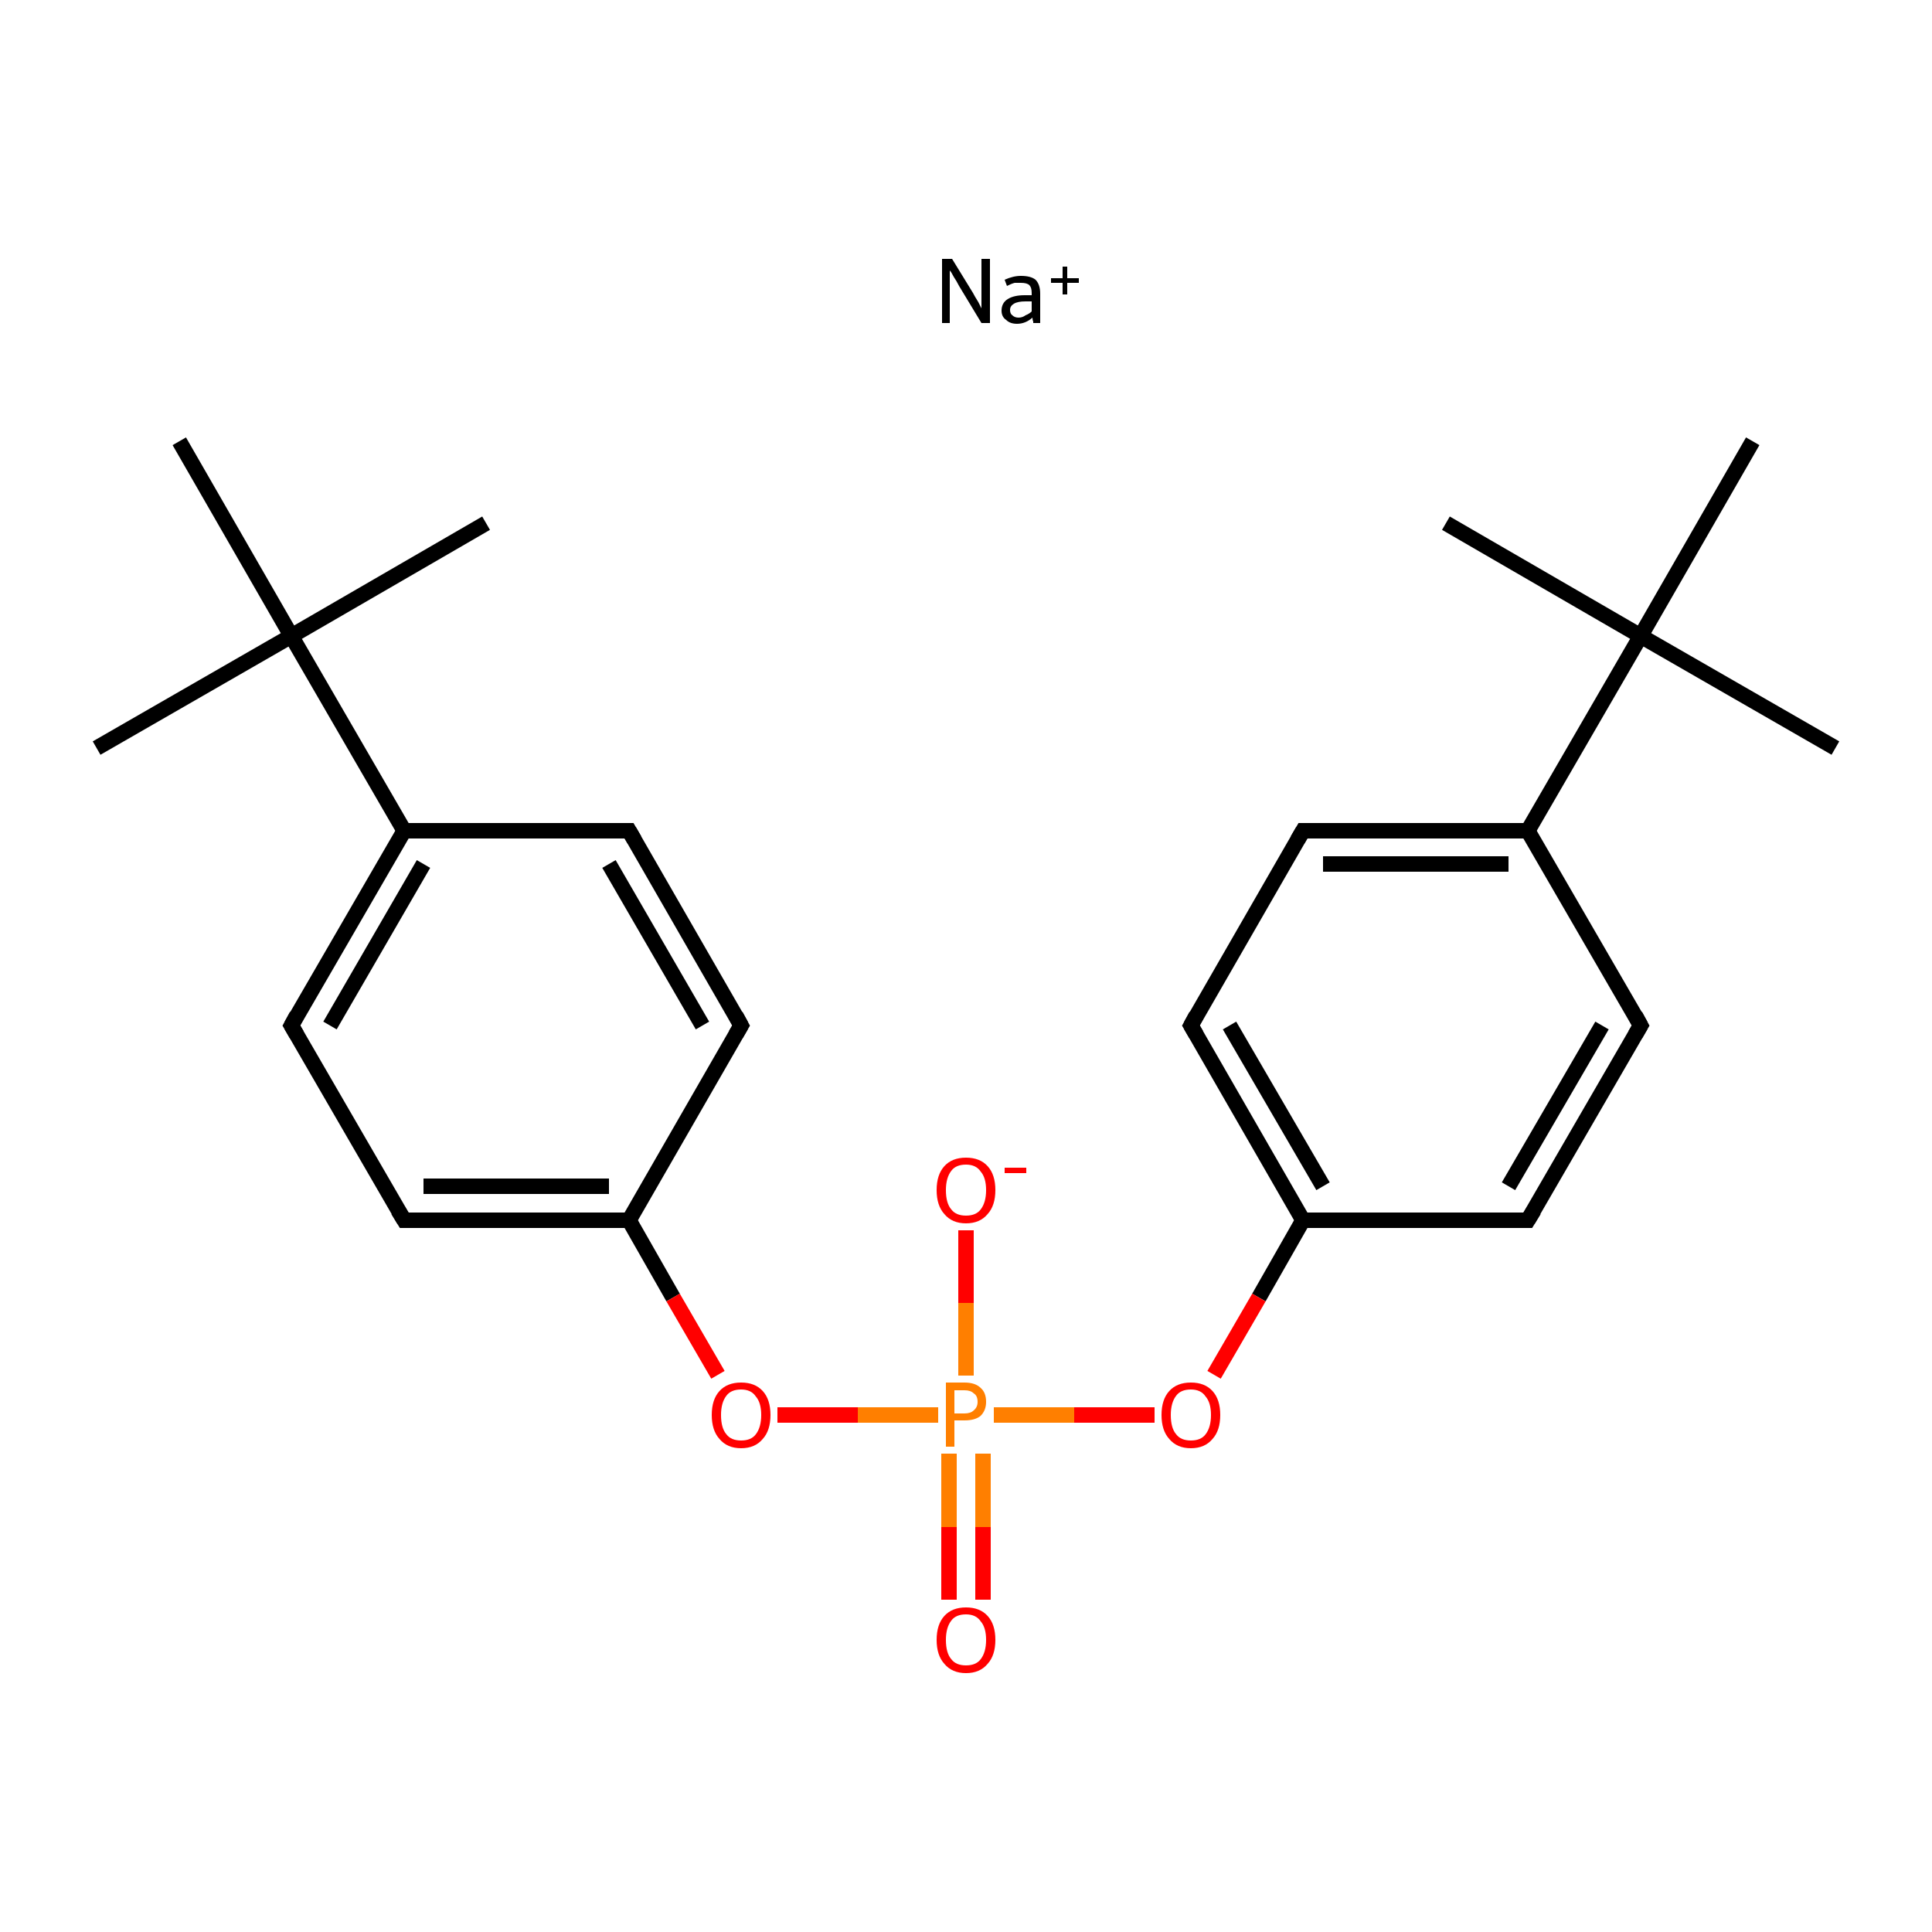 <?xml version='1.0' encoding='iso-8859-1'?>
<svg version='1.1' baseProfile='full'
              xmlns='http://www.w3.org/2000/svg'
                      xmlns:rdkit='http://www.rdkit.org/xml'
                      xmlns:xlink='http://www.w3.org/1999/xlink'
                  xml:space='preserve'
width='250px' height='250px' viewBox='0 0 250 250'>
<!-- END OF HEADER -->
<rect style='opacity:1.0;fill:#FFFFFF;stroke:none' width='250.0' height='250.0' x='0.0' y='0.0'> </rect>
<path class='bond-0 atom-0 atom-18' d='M 237.5,96.8 L 212.3,82.3' style='fill:none;fill-rule:evenodd;stroke:#000000;stroke-width:2.0px;stroke-linecap:butt;stroke-linejoin:miter;stroke-opacity:1' />
<path class='bond-1 atom-1 atom-18' d='M 187.1,67.7 L 212.3,82.3' style='fill:none;fill-rule:evenodd;stroke:#000000;stroke-width:2.0px;stroke-linecap:butt;stroke-linejoin:miter;stroke-opacity:1' />
<path class='bond-2 atom-2 atom-18' d='M 226.8,57.1 L 212.3,82.3' style='fill:none;fill-rule:evenodd;stroke:#000000;stroke-width:2.0px;stroke-linecap:butt;stroke-linejoin:miter;stroke-opacity:1' />
<path class='bond-3 atom-3 atom-19' d='M 62.9,67.7 L 37.7,82.3' style='fill:none;fill-rule:evenodd;stroke:#000000;stroke-width:2.0px;stroke-linecap:butt;stroke-linejoin:miter;stroke-opacity:1' />
<path class='bond-4 atom-4 atom-19' d='M 12.5,96.8 L 37.7,82.3' style='fill:none;fill-rule:evenodd;stroke:#000000;stroke-width:2.0px;stroke-linecap:butt;stroke-linejoin:miter;stroke-opacity:1' />
<path class='bond-5 atom-5 atom-19' d='M 23.2,57.1 L 37.7,82.3' style='fill:none;fill-rule:evenodd;stroke:#000000;stroke-width:2.0px;stroke-linecap:butt;stroke-linejoin:miter;stroke-opacity:1' />
<path class='bond-6 atom-6 atom-10' d='M 212.3,132.7 L 197.7,157.9' style='fill:none;fill-rule:evenodd;stroke:#000000;stroke-width:2.0px;stroke-linecap:butt;stroke-linejoin:miter;stroke-opacity:1' />
<path class='bond-6 atom-6 atom-10' d='M 207.3,132.7 L 195.2,153.5' style='fill:none;fill-rule:evenodd;stroke:#000000;stroke-width:2.0px;stroke-linecap:butt;stroke-linejoin:miter;stroke-opacity:1' />
<path class='bond-7 atom-6 atom-14' d='M 212.3,132.7 L 197.7,107.5' style='fill:none;fill-rule:evenodd;stroke:#000000;stroke-width:2.0px;stroke-linecap:butt;stroke-linejoin:miter;stroke-opacity:1' />
<path class='bond-8 atom-7 atom-11' d='M 168.6,107.5 L 154.1,132.7' style='fill:none;fill-rule:evenodd;stroke:#000000;stroke-width:2.0px;stroke-linecap:butt;stroke-linejoin:miter;stroke-opacity:1' />
<path class='bond-9 atom-7 atom-14' d='M 168.6,107.5 L 197.7,107.5' style='fill:none;fill-rule:evenodd;stroke:#000000;stroke-width:2.0px;stroke-linecap:butt;stroke-linejoin:miter;stroke-opacity:1' />
<path class='bond-9 atom-7 atom-14' d='M 171.2,111.8 L 195.2,111.8' style='fill:none;fill-rule:evenodd;stroke:#000000;stroke-width:2.0px;stroke-linecap:butt;stroke-linejoin:miter;stroke-opacity:1' />
<path class='bond-10 atom-8 atom-12' d='M 81.4,107.5 L 95.9,132.7' style='fill:none;fill-rule:evenodd;stroke:#000000;stroke-width:2.0px;stroke-linecap:butt;stroke-linejoin:miter;stroke-opacity:1' />
<path class='bond-10 atom-8 atom-12' d='M 78.8,111.8 L 90.9,132.7' style='fill:none;fill-rule:evenodd;stroke:#000000;stroke-width:2.0px;stroke-linecap:butt;stroke-linejoin:miter;stroke-opacity:1' />
<path class='bond-11 atom-8 atom-15' d='M 81.4,107.5 L 52.3,107.5' style='fill:none;fill-rule:evenodd;stroke:#000000;stroke-width:2.0px;stroke-linecap:butt;stroke-linejoin:miter;stroke-opacity:1' />
<path class='bond-12 atom-9 atom-13' d='M 37.7,132.7 L 52.3,157.9' style='fill:none;fill-rule:evenodd;stroke:#000000;stroke-width:2.0px;stroke-linecap:butt;stroke-linejoin:miter;stroke-opacity:1' />
<path class='bond-13 atom-9 atom-15' d='M 37.7,132.7 L 52.3,107.5' style='fill:none;fill-rule:evenodd;stroke:#000000;stroke-width:2.0px;stroke-linecap:butt;stroke-linejoin:miter;stroke-opacity:1' />
<path class='bond-13 atom-9 atom-15' d='M 42.7,132.7 L 54.8,111.8' style='fill:none;fill-rule:evenodd;stroke:#000000;stroke-width:2.0px;stroke-linecap:butt;stroke-linejoin:miter;stroke-opacity:1' />
<path class='bond-14 atom-10 atom-16' d='M 197.7,157.9 L 168.6,157.9' style='fill:none;fill-rule:evenodd;stroke:#000000;stroke-width:2.0px;stroke-linecap:butt;stroke-linejoin:miter;stroke-opacity:1' />
<path class='bond-15 atom-11 atom-16' d='M 154.1,132.7 L 168.6,157.9' style='fill:none;fill-rule:evenodd;stroke:#000000;stroke-width:2.0px;stroke-linecap:butt;stroke-linejoin:miter;stroke-opacity:1' />
<path class='bond-15 atom-11 atom-16' d='M 159.1,132.7 L 171.2,153.5' style='fill:none;fill-rule:evenodd;stroke:#000000;stroke-width:2.0px;stroke-linecap:butt;stroke-linejoin:miter;stroke-opacity:1' />
<path class='bond-16 atom-12 atom-17' d='M 95.9,132.7 L 81.4,157.9' style='fill:none;fill-rule:evenodd;stroke:#000000;stroke-width:2.0px;stroke-linecap:butt;stroke-linejoin:miter;stroke-opacity:1' />
<path class='bond-17 atom-13 atom-17' d='M 52.3,157.9 L 81.4,157.9' style='fill:none;fill-rule:evenodd;stroke:#000000;stroke-width:2.0px;stroke-linecap:butt;stroke-linejoin:miter;stroke-opacity:1' />
<path class='bond-17 atom-13 atom-17' d='M 54.8,153.5 L 78.8,153.5' style='fill:none;fill-rule:evenodd;stroke:#000000;stroke-width:2.0px;stroke-linecap:butt;stroke-linejoin:miter;stroke-opacity:1' />
<path class='bond-18 atom-14 atom-18' d='M 197.7,107.5 L 212.3,82.3' style='fill:none;fill-rule:evenodd;stroke:#000000;stroke-width:2.0px;stroke-linecap:butt;stroke-linejoin:miter;stroke-opacity:1' />
<path class='bond-19 atom-15 atom-19' d='M 52.3,107.5 L 37.7,82.3' style='fill:none;fill-rule:evenodd;stroke:#000000;stroke-width:2.0px;stroke-linecap:butt;stroke-linejoin:miter;stroke-opacity:1' />
<path class='bond-20 atom-16 atom-22' d='M 168.6,157.9 L 162.9,167.9' style='fill:none;fill-rule:evenodd;stroke:#000000;stroke-width:2.0px;stroke-linecap:butt;stroke-linejoin:miter;stroke-opacity:1' />
<path class='bond-20 atom-16 atom-22' d='M 162.9,167.9 L 157.1,177.9' style='fill:none;fill-rule:evenodd;stroke:#FF0000;stroke-width:2.0px;stroke-linecap:butt;stroke-linejoin:miter;stroke-opacity:1' />
<path class='bond-21 atom-17 atom-23' d='M 81.4,157.9 L 87.1,167.9' style='fill:none;fill-rule:evenodd;stroke:#000000;stroke-width:2.0px;stroke-linecap:butt;stroke-linejoin:miter;stroke-opacity:1' />
<path class='bond-21 atom-17 atom-23' d='M 87.1,167.9 L 92.9,177.9' style='fill:none;fill-rule:evenodd;stroke:#FF0000;stroke-width:2.0px;stroke-linecap:butt;stroke-linejoin:miter;stroke-opacity:1' />
<path class='bond-22 atom-20 atom-24' d='M 125.0,159.2 L 125.0,168.6' style='fill:none;fill-rule:evenodd;stroke:#FF0000;stroke-width:2.0px;stroke-linecap:butt;stroke-linejoin:miter;stroke-opacity:1' />
<path class='bond-22 atom-20 atom-24' d='M 125.0,168.6 L 125.0,178.0' style='fill:none;fill-rule:evenodd;stroke:#FF7F00;stroke-width:2.0px;stroke-linecap:butt;stroke-linejoin:miter;stroke-opacity:1' />
<path class='bond-23 atom-21 atom-24' d='M 122.8,207.0 L 122.8,197.6' style='fill:none;fill-rule:evenodd;stroke:#FF0000;stroke-width:2.0px;stroke-linecap:butt;stroke-linejoin:miter;stroke-opacity:1' />
<path class='bond-23 atom-21 atom-24' d='M 122.8,197.6 L 122.8,188.1' style='fill:none;fill-rule:evenodd;stroke:#FF7F00;stroke-width:2.0px;stroke-linecap:butt;stroke-linejoin:miter;stroke-opacity:1' />
<path class='bond-23 atom-21 atom-24' d='M 127.2,207.0 L 127.2,197.6' style='fill:none;fill-rule:evenodd;stroke:#FF0000;stroke-width:2.0px;stroke-linecap:butt;stroke-linejoin:miter;stroke-opacity:1' />
<path class='bond-23 atom-21 atom-24' d='M 127.2,197.6 L 127.2,188.1' style='fill:none;fill-rule:evenodd;stroke:#FF7F00;stroke-width:2.0px;stroke-linecap:butt;stroke-linejoin:miter;stroke-opacity:1' />
<path class='bond-24 atom-22 atom-24' d='M 149.4,183.1 L 139.0,183.1' style='fill:none;fill-rule:evenodd;stroke:#FF0000;stroke-width:2.0px;stroke-linecap:butt;stroke-linejoin:miter;stroke-opacity:1' />
<path class='bond-24 atom-22 atom-24' d='M 139.0,183.1 L 128.6,183.1' style='fill:none;fill-rule:evenodd;stroke:#FF7F00;stroke-width:2.0px;stroke-linecap:butt;stroke-linejoin:miter;stroke-opacity:1' />
<path class='bond-25 atom-23 atom-24' d='M 100.6,183.1 L 111.0,183.1' style='fill:none;fill-rule:evenodd;stroke:#FF0000;stroke-width:2.0px;stroke-linecap:butt;stroke-linejoin:miter;stroke-opacity:1' />
<path class='bond-25 atom-23 atom-24' d='M 111.0,183.1 L 121.4,183.1' style='fill:none;fill-rule:evenodd;stroke:#FF7F00;stroke-width:2.0px;stroke-linecap:butt;stroke-linejoin:miter;stroke-opacity:1' />
<path d='M 211.6,133.9 L 212.3,132.7 L 211.6,131.4' style='fill:none;stroke:#000000;stroke-width:2.0px;stroke-linecap:butt;stroke-linejoin:miter;stroke-opacity:1;' />
<path d='M 167.9,108.7 L 168.6,107.5 L 170.1,107.5' style='fill:none;stroke:#000000;stroke-width:2.0px;stroke-linecap:butt;stroke-linejoin:miter;stroke-opacity:1;' />
<path d='M 82.1,108.7 L 81.4,107.5 L 79.9,107.5' style='fill:none;stroke:#000000;stroke-width:2.0px;stroke-linecap:butt;stroke-linejoin:miter;stroke-opacity:1;' />
<path d='M 38.4,133.9 L 37.7,132.7 L 38.4,131.4' style='fill:none;stroke:#000000;stroke-width:2.0px;stroke-linecap:butt;stroke-linejoin:miter;stroke-opacity:1;' />
<path d='M 198.5,156.6 L 197.7,157.9 L 196.3,157.9' style='fill:none;stroke:#000000;stroke-width:2.0px;stroke-linecap:butt;stroke-linejoin:miter;stroke-opacity:1;' />
<path d='M 154.8,131.4 L 154.1,132.7 L 154.8,133.9' style='fill:none;stroke:#000000;stroke-width:2.0px;stroke-linecap:butt;stroke-linejoin:miter;stroke-opacity:1;' />
<path d='M 95.2,131.4 L 95.9,132.7 L 95.2,133.9' style='fill:none;stroke:#000000;stroke-width:2.0px;stroke-linecap:butt;stroke-linejoin:miter;stroke-opacity:1;' />
<path d='M 51.5,156.6 L 52.3,157.9 L 53.7,157.9' style='fill:none;stroke:#000000;stroke-width:2.0px;stroke-linecap:butt;stroke-linejoin:miter;stroke-opacity:1;' />
<path class='atom-20' d='M 121.2 154.0
Q 121.2 152.0, 122.2 150.9
Q 123.2 149.8, 125.0 149.8
Q 126.8 149.8, 127.8 150.9
Q 128.8 152.0, 128.8 154.0
Q 128.8 156.0, 127.8 157.1
Q 126.8 158.3, 125.0 158.3
Q 123.2 158.3, 122.2 157.1
Q 121.2 156.0, 121.2 154.0
M 125.0 157.3
Q 126.3 157.3, 126.9 156.5
Q 127.6 155.6, 127.6 154.0
Q 127.6 152.4, 126.9 151.6
Q 126.3 150.7, 125.0 150.7
Q 123.7 150.7, 123.1 151.5
Q 122.4 152.4, 122.4 154.0
Q 122.4 155.7, 123.1 156.5
Q 123.7 157.3, 125.0 157.3
' fill='#FF0000'/>
<path class='atom-20' d='M 130.0 151.1
L 132.8 151.1
L 132.8 151.8
L 130.0 151.8
L 130.0 151.1
' fill='#FF0000'/>
<path class='atom-21' d='M 121.2 212.2
Q 121.2 210.2, 122.2 209.1
Q 123.2 208.0, 125.0 208.0
Q 126.8 208.0, 127.8 209.1
Q 128.8 210.2, 128.8 212.2
Q 128.8 214.2, 127.8 215.3
Q 126.8 216.5, 125.0 216.5
Q 123.2 216.5, 122.2 215.3
Q 121.2 214.2, 121.2 212.2
M 125.0 215.5
Q 126.3 215.5, 126.9 214.7
Q 127.6 213.8, 127.6 212.2
Q 127.6 210.6, 126.9 209.8
Q 126.3 208.9, 125.0 208.9
Q 123.7 208.9, 123.1 209.7
Q 122.4 210.6, 122.4 212.2
Q 122.4 213.9, 123.1 214.7
Q 123.7 215.5, 125.0 215.5
' fill='#FF0000'/>
<path class='atom-22' d='M 150.3 183.1
Q 150.3 181.1, 151.3 180.0
Q 152.3 178.9, 154.1 178.9
Q 155.9 178.9, 156.9 180.0
Q 157.9 181.1, 157.9 183.1
Q 157.9 185.1, 156.9 186.2
Q 155.9 187.4, 154.1 187.4
Q 152.3 187.4, 151.3 186.2
Q 150.3 185.1, 150.3 183.1
M 154.1 186.4
Q 155.4 186.4, 156.0 185.6
Q 156.7 184.7, 156.7 183.1
Q 156.7 181.5, 156.0 180.7
Q 155.4 179.8, 154.1 179.8
Q 152.8 179.8, 152.2 180.6
Q 151.5 181.5, 151.5 183.1
Q 151.5 184.8, 152.2 185.6
Q 152.8 186.4, 154.1 186.4
' fill='#FF0000'/>
<path class='atom-23' d='M 92.1 183.1
Q 92.1 181.1, 93.1 180.0
Q 94.1 178.9, 95.9 178.9
Q 97.7 178.9, 98.7 180.0
Q 99.7 181.1, 99.7 183.1
Q 99.7 185.1, 98.7 186.2
Q 97.7 187.4, 95.9 187.4
Q 94.1 187.4, 93.1 186.2
Q 92.1 185.1, 92.1 183.1
M 95.9 186.4
Q 97.2 186.4, 97.8 185.6
Q 98.5 184.7, 98.5 183.1
Q 98.5 181.5, 97.8 180.7
Q 97.2 179.8, 95.9 179.8
Q 94.6 179.8, 94.0 180.6
Q 93.3 181.5, 93.3 183.1
Q 93.3 184.8, 94.0 185.6
Q 94.6 186.4, 95.9 186.4
' fill='#FF0000'/>
<path class='atom-24' d='M 124.8 178.9
Q 126.2 178.9, 126.9 179.6
Q 127.6 180.2, 127.6 181.4
Q 127.6 182.5, 126.9 183.2
Q 126.2 183.8, 124.8 183.8
L 123.5 183.8
L 123.5 187.2
L 122.4 187.2
L 122.4 178.9
L 124.8 178.9
M 124.8 182.9
Q 125.6 182.9, 126.0 182.5
Q 126.5 182.1, 126.5 181.4
Q 126.5 180.6, 126.0 180.3
Q 125.6 179.9, 124.8 179.9
L 123.5 179.9
L 123.5 182.9
L 124.8 182.9
' fill='#FF7F00'/>
<path class='atom-25' d='M 123.2 33.5
L 125.9 37.9
Q 126.1 38.3, 126.6 39.1
Q 127.0 39.9, 127.0 39.9
L 127.0 33.5
L 128.1 33.5
L 128.1 41.8
L 127.0 41.8
L 124.1 37.0
Q 123.8 36.4, 123.4 35.8
Q 123.1 35.2, 122.9 35.0
L 122.9 41.8
L 121.9 41.8
L 121.9 33.5
L 123.2 33.5
' fill='#000000'/>
<path class='atom-25' d='M 129.6 40.2
Q 129.6 39.2, 130.4 38.7
Q 131.2 38.2, 132.6 38.2
L 133.5 38.2
L 133.5 37.9
Q 133.5 37.2, 133.2 36.9
Q 132.9 36.6, 132.1 36.6
Q 131.6 36.6, 131.3 36.6
Q 130.9 36.7, 130.3 37.0
L 130.0 36.2
Q 131.1 35.7, 132.1 35.7
Q 133.4 35.7, 134.0 36.2
Q 134.6 36.8, 134.6 38.0
L 134.6 41.8
L 133.7 41.8
Q 133.7 41.7, 133.7 41.6
Q 133.6 41.4, 133.6 41.1
Q 132.7 41.9, 131.6 41.9
Q 130.7 41.9, 130.2 41.4
Q 129.6 41.0, 129.6 40.2
M 130.7 40.1
Q 130.7 40.6, 131.0 40.8
Q 131.3 41.1, 131.8 41.1
Q 132.3 41.1, 132.7 40.8
Q 133.2 40.6, 133.5 40.3
L 133.5 39.0
L 132.7 39.0
Q 131.7 39.0, 131.2 39.3
Q 130.7 39.6, 130.7 40.1
' fill='#000000'/>
<path class='atom-25' d='M 136.0 36.0
L 137.5 36.0
L 137.5 34.5
L 138.1 34.5
L 138.1 36.0
L 139.6 36.0
L 139.6 36.6
L 138.1 36.6
L 138.1 38.1
L 137.5 38.1
L 137.5 36.6
L 136.0 36.6
L 136.0 36.0
' fill='#000000'/>
</svg>
